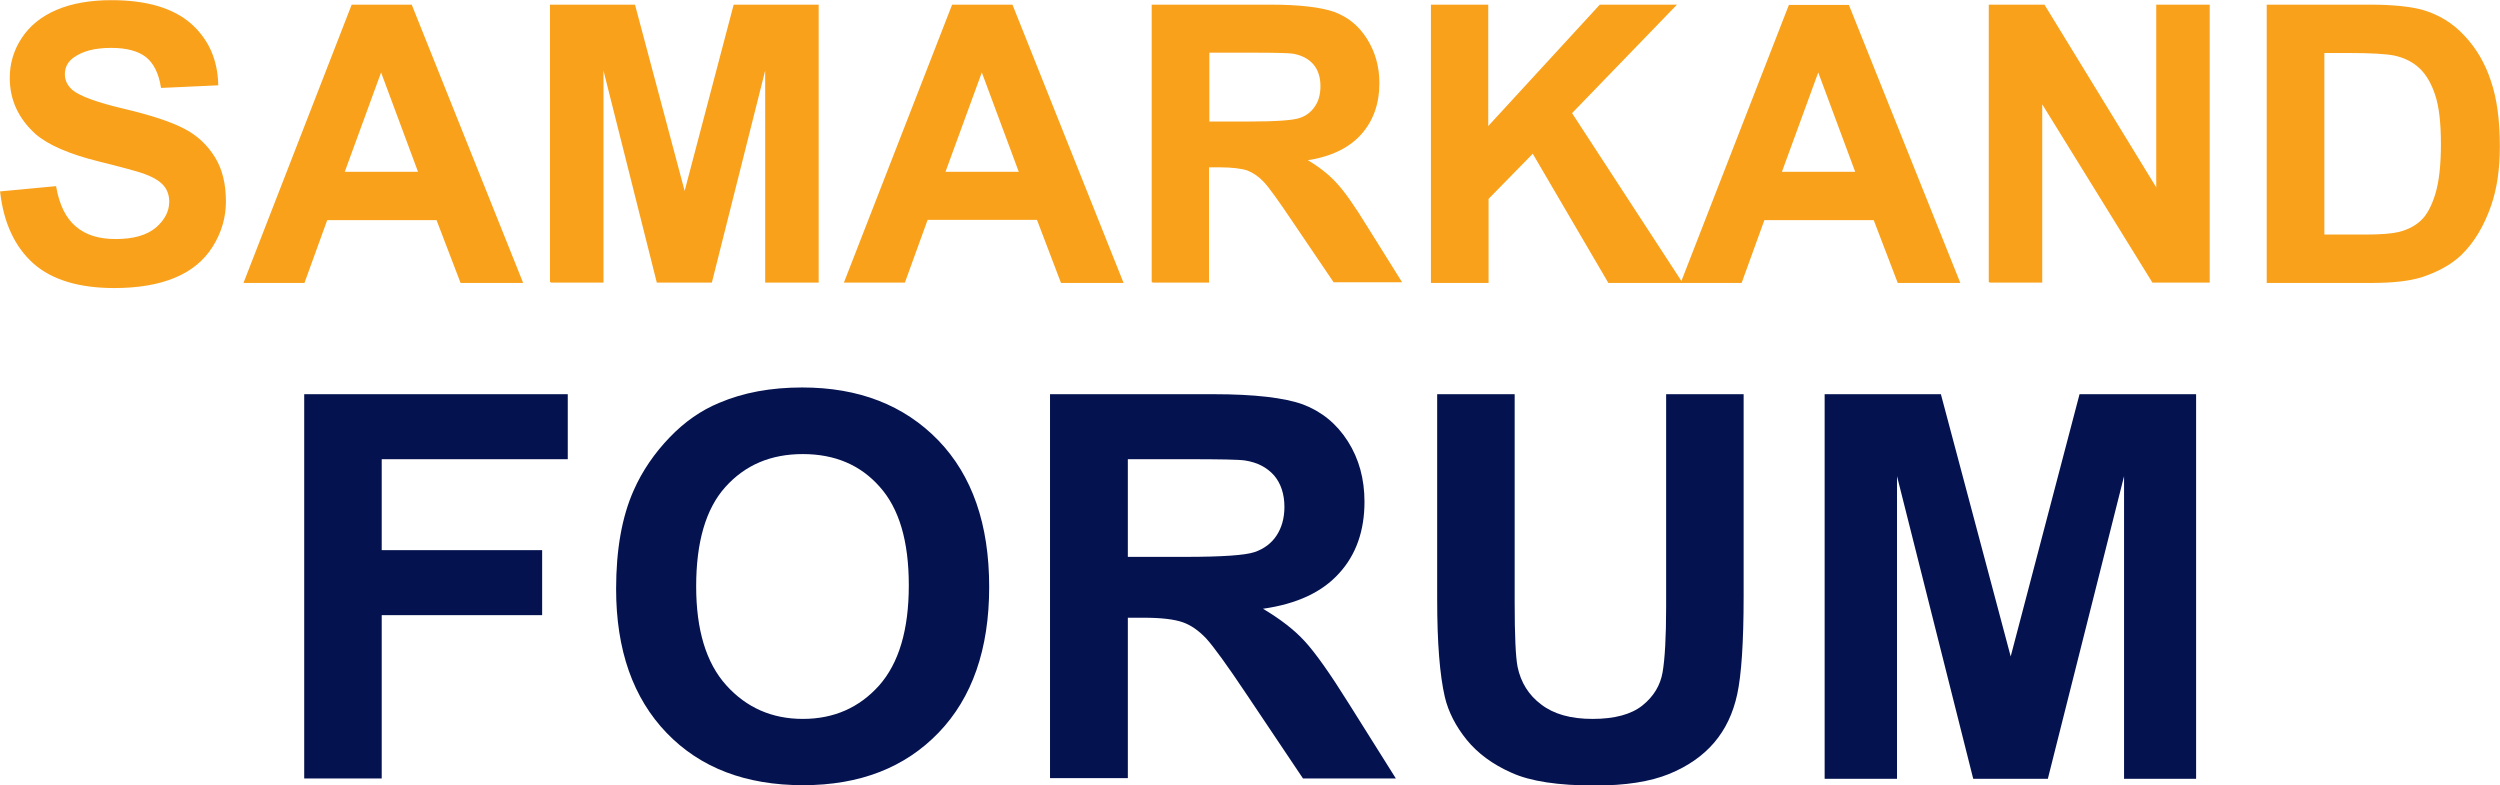 <?xml version="1.0" encoding="utf-8"?>
<!-- Generator: Adobe Illustrator 24.0.1, SVG Export Plug-In . SVG Version: 6.00 Build 0)  -->
<svg version="1.1" id="Layer_1" xmlns="http://www.w3.org/2000/svg" xmlns:xlink="http://www.w3.org/1999/xlink" x="0px" y="0px"
	 viewBox="0 0 780.7 245.2" style="enable-background:new 0 0 780.7 245.2;" xml:space="preserve">
<style type="text/css">
	.st0{fill:#F9A11B;stroke:#F9A11B;stroke-width:0.5;}
	.st1{fill:#FFFFFF;}
	.st2{fill:#041250;}
</style>
<g>
	<g>
		<path class="st0" d="M0.3,60l17-1.6c1,5.7,3.1,9.9,6.2,12.5c3.1,2.7,7.3,4,12.6,4c5.6,0,9.8-1.2,12.7-3.6c2.8-2.4,4.3-5.2,4.3-8.3
			c0-2-0.6-3.8-1.8-5.2C50,56.3,48,55.1,45,54c-2-0.7-6.7-2-14-3.8c-9.3-2.3-15.9-5.2-19.7-8.5c-5.3-4.8-8-10.5-8-17.4
			c0-4.4,1.2-8.5,3.7-12.3c2.5-3.8,6.1-6.7,10.8-8.7c4.7-2,10.4-3,17-3c10.8,0,19,2.4,24.5,7.1c5.5,4.8,8.4,11.1,8.6,19l-17.4,0.8
			c-0.7-4.4-2.3-7.6-4.8-9.6c-2.5-1.9-6.1-2.9-11-2.9c-5.1,0-9,1-11.9,3.1c-1.8,1.3-2.8,3.1-2.8,5.4c0,2,0.9,3.8,2.6,5.2
			c2.2,1.8,7.5,3.8,16,5.8c8.5,2,14.8,4.1,18.8,6.2c4.1,2.1,7.2,5.1,9.5,8.8c2.3,3.7,3.4,8.3,3.4,13.8c0,4.9-1.4,9.6-4.1,13.9
			c-2.7,4.3-6.6,7.5-11.7,9.6c-5,2.1-11.3,3.2-18.8,3.2c-10.9,0-19.3-2.5-25.1-7.6C4.9,77,1.4,69.6,0.3,60z"/>
		<path class="st0" d="M163,88.1h-19l-7.5-19.6H102l-7.1,19.6H76.4L110,1.7h18.4L163,88.1z M130.9,53.9l-11.9-32l-11.7,32H130.9z"/>
		<path class="st0" d="M172,88.1V1.7h26.1l15.7,58.9l15.5-58.9h26.1v86.3h-16.2v-68l-17.1,68h-16.8l-17.1-68v68H172z"/>
		<path class="st0" d="M350.5,88.1h-19L324,68.4h-34.5l-7.1,19.6h-18.5l33.6-86.3H316L350.5,88.1z M318.5,53.9l-11.9-32l-11.7,32
			H318.5z"/>
		<path class="st0" d="M359.9,88.1V1.7h36.7c9.2,0,15.9,0.8,20.1,2.3c4.2,1.6,7.5,4.3,10,8.3c2.5,4,3.8,8.5,3.8,13.6
			c0,6.5-1.9,11.8-5.7,16c-3.8,4.2-9.5,6.9-17.1,8c3.8,2.2,6.9,4.6,9.3,7.2c2.5,2.6,5.8,7.3,9.9,14l10.5,16.8h-20.8L404,69.3
			c-4.5-6.7-7.5-10.9-9.2-12.7c-1.6-1.7-3.4-2.9-5.2-3.6c-1.8-0.6-4.8-1-8.8-1h-3.5v36H359.9z M377.3,38.2h12.9
			c8.4,0,13.6-0.4,15.7-1.1s3.7-1.9,4.9-3.7c1.2-1.7,1.8-3.9,1.8-6.5c0-2.9-0.8-5.3-2.3-7c-1.6-1.8-3.7-2.9-6.6-3.4
			c-1.4-0.2-5.7-0.3-12.7-0.3h-13.6V38.2z"/>
		<path class="st0" d="M447.1,88.1V1.7h17.4v38.3l35.2-38.3h23.4l-32.5,33.6L525,88.1h-22.6l-23.7-40.5L464.6,62v26.1H447.1z"/>
		<path class="st0" d="M611.8,88.1h-19l-7.5-19.6h-34.5l-7.1,19.6h-18.5l33.6-86.3h18.4L611.8,88.1z M579.7,53.9l-11.9-32l-11.7,32
			H579.7z"/>
		<path class="st0" d="M621.3,88.1V1.7h17l35.3,57.7V1.7h16.2v86.3h-17.5l-34.8-56.3v56.3H621.3z"/>
		<path class="st0" d="M708.1,1.7H740c7.2,0,12.7,0.6,16.4,1.6c5.1,1.5,9.4,4.1,13,8c3.6,3.8,6.4,8.5,8.2,14
			c1.9,5.5,2.8,12.3,2.8,20.4c0,7.1-0.9,13.2-2.7,18.4c-2.2,6.3-5.2,11.4-9.2,15.3c-3,2.9-7.1,5.2-12.2,6.9c-3.8,1.2-9,1.8-15.4,1.8
			h-32.8V1.7z M725.6,16.3v57.2h13c4.9,0,8.4-0.3,10.5-0.8c2.8-0.7,5.2-1.9,7-3.6c1.9-1.7,3.4-4.5,4.6-8.3c1.2-3.9,1.8-9.1,1.8-15.8
			c0-6.7-0.6-11.8-1.8-15.4c-1.2-3.6-2.8-6.4-4.9-8.4c-2.1-2-4.8-3.4-8.1-4.1c-2.4-0.5-7.2-0.8-14.3-0.8H725.6z"/>
	</g>
	<g>
		<g>
			<path class="st2" d="M95,243.2V123.1h82.3v20.3h-58.1v28.4h50.1v20.3h-50.1v51H95z"/>
			<path class="st2" d="M192.4,183.9c0-12.2,1.8-22.5,5.5-30.8c2.7-6.1,6.5-11.6,11.2-16.5c4.7-4.9,9.9-8.5,15.5-10.8
				c7.5-3.2,16.1-4.8,25.9-4.8c17.7,0,31.8,5.5,42.5,16.5c10.6,11,15.9,26.2,15.9,45.8c0,19.4-5.3,34.6-15.8,45.5
				c-10.5,10.9-24.6,16.4-42.3,16.4c-17.9,0-32.1-5.4-42.6-16.3C197.7,218,192.4,203,192.4,183.9z M217.4,183.1
				c0,13.6,3.1,23.9,9.4,30.9c6.3,7,14.3,10.5,23.9,10.5c9.7,0,17.6-3.5,23.8-10.4c6.2-7,9.3-17.4,9.3-31.3c0-13.8-3-24-9.1-30.8
				c-6-6.8-14-10.2-24-10.2c-10,0-18,3.4-24.2,10.3C220.4,158.9,217.4,169.3,217.4,183.1z"/>
			<path class="st2" d="M327.9,243.2V123.1h51c12.8,0,22.2,1.1,28,3.2c5.8,2.2,10.5,6,14,11.5c3.5,5.5,5.2,11.8,5.2,18.9
				c0,9-2.6,16.5-7.9,22.3c-5.3,5.9-13.2,9.6-23.8,11.1c5.2,3.1,9.6,6.4,13,10.1c3.4,3.7,8,10.2,13.8,19.5l14.7,23.4h-29l-17.5-26.1
				c-6.2-9.3-10.5-15.2-12.8-17.7c-2.3-2.4-4.7-4.1-7.3-5c-2.6-0.9-6.6-1.4-12.2-1.4h-4.9v50.1H327.9z M352.1,173.9h17.9
				c11.6,0,18.9-0.5,21.8-1.5s5.2-2.7,6.8-5.1c1.6-2.4,2.5-5.4,2.5-9c0-4-1.1-7.3-3.2-9.8c-2.2-2.5-5.2-4.1-9.1-4.7
				c-2-0.3-7.9-0.4-17.7-0.4h-18.9V173.9z"/>
			<path class="st2" d="M448.8,123.1H473v65c0,10.3,0.3,17,0.9,20.1c1,4.9,3.5,8.9,7.4,11.8c3.9,3,9.2,4.5,16,4.5
				c6.9,0,12.1-1.4,15.6-4.2c3.5-2.8,5.6-6.3,6.3-10.4c0.7-4.1,1.1-10.9,1.1-20.4v-66.4h24.2v63.1c0,14.4-0.7,24.6-2,30.6
				c-1.3,6-3.7,11-7.2,15.1s-8.2,7.4-14.1,9.8s-13.6,3.6-23.1,3.6c-11.5,0-20.2-1.3-26.1-4c-5.9-2.6-10.6-6.1-14-10.3
				c-3.4-4.2-5.7-8.7-6.8-13.3c-1.6-6.9-2.4-17-2.4-30.5V123.1z"/>
			<path class="st2" d="M569.8,243.2V123.1h36.3l21.8,81.9l21.5-81.9h36.4v120.1h-22.5v-94.5l-23.8,94.5h-23.3l-23.8-94.5v94.5
				H569.8z"/>
		</g>
	</g>
</g>
</svg>
